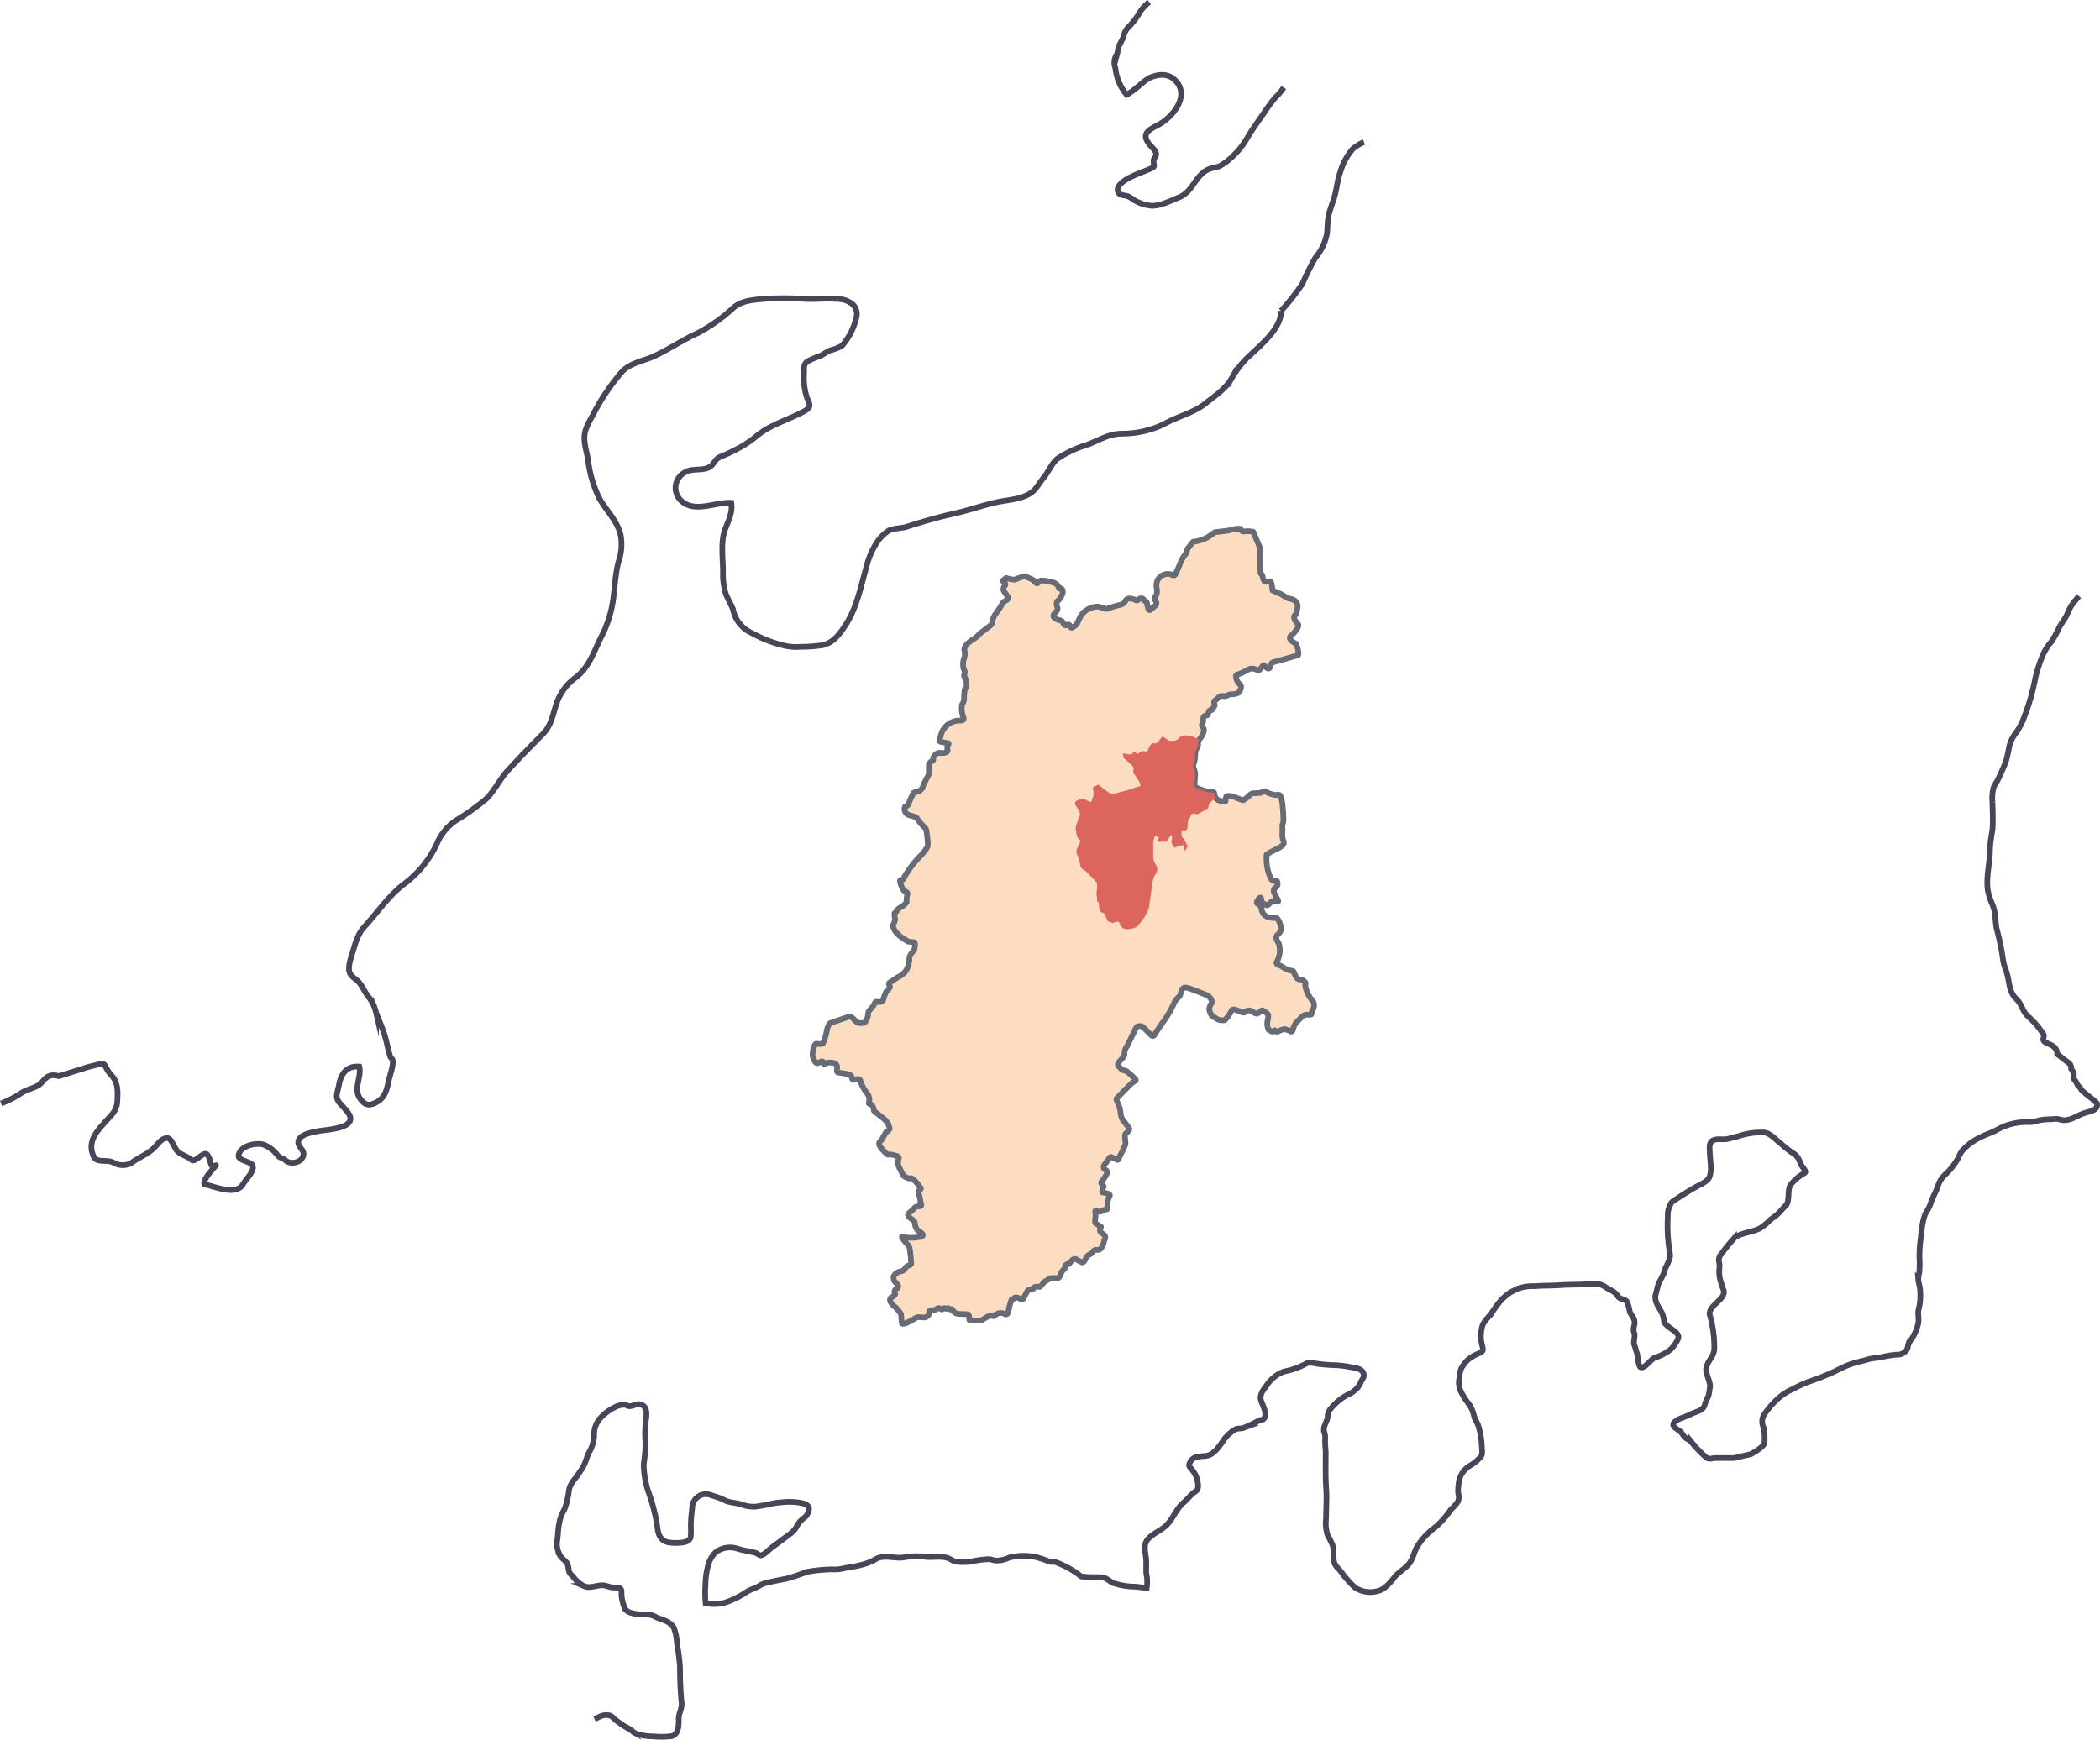 <svg xmlns="http://www.w3.org/2000/svg" width="369.659" height="306.309" viewBox="0 0 369.659 306.309">
  <g id="グループ_96" data-name="グループ 96" transform="translate(-178.825 -4173.937)">
    <path id="パス_73" data-name="パス 73" d="M339.372,419.455" transform="translate(58.318 3848.682)" fill="none" stroke="#191311" stroke-linecap="round" stroke-linejoin="round" stroke-width="0.5" stroke-dasharray="3.055 3.055"/>
    <line id="線_59" data-name="線 59" x2="23.682" y2="15.04" transform="translate(381.119 4174.315)" fill="none"/>
    <line id="線_60" data-name="線 60" x2="125.873" y2="79.94" transform="translate(418.919 4198.964)" fill="none"/>
    <g id="グループ_58" data-name="グループ 58" transform="translate(179 4174.316)">
      <path id="パス_74" data-name="パス 74" d="M333.292,368.983a6.956,6.956,0,0,0-1.561,1.645,13.7,13.7,0,0,1-1.9,2.56A3.23,3.23,0,0,0,328.79,375c-.266.812-.783,1.385-.974,2.2-.065.282-.095.615-.18.931a2.58,2.58,0,0,0-.3,2.441,8.641,8.641,0,0,0,1.993,4.721c2.13-1.262,3.015-2.623,4.43-3.149,1.654-.613,3.251-.491,4.389.913,2.212,2.731-.9,6.335-3.378,7.6-1.831.939-2.824,1.6-1.452,3.365.364.467,1.16,1.061,1.2,1.7.026.405-.374.665-.428,1.024-.178,1.145.578,1.089-.775,1.654-1.219.509-2.448.926-3.623,1.556-.849.455-2.3,1.4-1.881,2.429.3.719,1.175.563,1.714.773.617.24,1.167.8,1.842,1.056a6.693,6.693,0,0,0,2.487.625c1.548-.015,3.268-.926,4.688-1.485,2.454-.97,2.85-3.932,5.231-4.952.61-.262,1.292-.3,1.9-.548A9.391,9.391,0,0,0,347.8,396.3a13.988,13.988,0,0,0,3.019-3.889c.836-1.3,1.729-2.588,2.625-3.844a29.609,29.609,0,0,1,1.956-2.682,11.641,11.641,0,0,0,1.576-1.861" transform="translate(-131.174 -368.983)" fill="none" stroke="#454657" stroke-miterlimit="10" stroke-width="1"/>
      <g id="グループ_57" data-name="グループ 57" transform="translate(0 24.649)">
        <path id="パス_75" data-name="パス 75" d="M221.725,551.508a17.5,17.5,0,0,0,3.615-1.863c.946-.625,2.11-.784,3.06-1.4.931-.6,1.266-2.2,3.521-1.547q2.6-.814,5.2-1.626l2.383-.6c.543.154.439.27.714.725a5.735,5.735,0,0,0,.874,1.255c1.29,1.37,1.2,2.943,1.1,4.759-.091,1.649-1.179,2.469-2.225,3.658-1.587,1.8-3.049,3.461-1.941,5.973.556,1.26,2.411.422,3.532,1.11a3.244,3.244,0,0,0,3.049.078c1.405-1.069,3.073-1.612,4.272-2.915.636-.7,1.078-1.361,1.972-1.508s1.312,1.71,1.963,2.344c.623.608,1.712.838,2.457,1.508.586.526,2.1-1.526,2.688-1,.872.781.381,2.638,1.573,1.948.463-.268-2.307,2.218-2.021,3.326,1.944.426,5.612,2.073,6.826-.019.506-.874,2.065-2.307,1.682-3.266-.3-.762-2.584-.868-2.476-1.76.206-1.686,2.924-2.312,4.329-1.95a5.591,5.591,0,0,1,2.56,1.93c.331.453.92.428,1.363.844.954.9,3.181.357,3.179-1.16,0-.732-1.015-1.279-.92-2.075.16-1.359,2.459-1.669,3.483-1.894,1.19-.26,6.012-.375,5.681-2.4-.143-.876-1.493-2.009-2.028-2.746-.7-.955-.188-1.77.024-2.969.39-2.219,1.537-3.4,3.573-3.251.474,1.879-1.136,3.9.184,5.684.677.916,1.316,1.268,2.4.81,1.944-.822,2.236-2.266,2.634-4.129.208-.972.85-2.584.651-3.549-.033-.16-.312-.322-.374-.5-.483-1.39-.677-2.866-1.158-4.266-.415-1.206-.933-2.372-1.374-3.569a7.152,7.152,0,0,0-1.24-2.66c-.684-.775-1.007-1.679-1.628-2.493-.56-.734-1.511-1.076-1.807-1.946-.316-.933.232-2.482.5-3.353.517-1.667.9-3.327,2.1-4.632,2.221-2.413,4.238-5.4,6.828-7.409a18.692,18.692,0,0,0,6.173-7.727,9.225,9.225,0,0,1,3.729-3.954,43.912,43.912,0,0,0,4.575-3.311c1.565-1.418,2.456-3.48,3.876-5.039,2.015-2.216,4.077-4.32,6.188-6.443,1.638-1.649,1.807-3.537,2.536-5.625a9.394,9.394,0,0,1,3.374-4.439c2.37-1.863,3.143-4.56,4.454-7.159a20.046,20.046,0,0,0,1.98-5.922c.392-2.372.411-4.826,1.011-7.164a9.4,9.4,0,0,0,.4-4.813c-.667-2.671-2.506-4.192-3.777-6.512a20.778,20.778,0,0,1-1.961-6.755c-.327-1.876-1.026-3.541-.359-5.417a16.043,16.043,0,0,1,1.138-2.285,38.047,38.047,0,0,1,5.121-7.683c1.545-1.684,3.71-1.9,5.681-2.805,2.664-1.229,5.041-2.878,7.7-4.071a29.192,29.192,0,0,0,6.378-4.539c1.6-1.322,3.9-1.366,5.9-1.547a60.749,60.749,0,0,1,7.006.071c1.79.039,3.651-.177,5.432.009a4.013,4.013,0,0,1,2.677,1,2.374,2.374,0,0,1,.537,2.327,11.538,11.538,0,0,1-2.487,4.876,7.4,7.4,0,0,1-2.03.8c-.641.271-1.208.69-1.822,1.015a13.055,13.055,0,0,0-2.3.989c-.677.569-.539,1.065-.539,1.922a11.588,11.588,0,0,0,.474,4.357c.481,1.216.955,1.7-.474,2.478-2.8,1.532-6.023,2.338-8.493,4.467a19.725,19.725,0,0,1-3.868,2.448,24.494,24.494,0,0,1-2.4,1.1c-.926.383-1.06,1.258-1.827,1.762-1.182.777-3.166.167-4.417.985a3.094,3.094,0,0,0-.889,4.725c2.361,2.612,6.077.472,9.073.623.27,1.779-.506,3.117-1.1,4.736-.8,2.164-.361,5.1-.349,7.361a11.882,11.882,0,0,0,.455,3.82c.355,1.035,1,1.926,1.327,2.976a5.77,5.77,0,0,0,3.275,4.034,22.432,22.432,0,0,0,5.939,2.26,9.338,9.338,0,0,0,2.738.158,23.6,23.6,0,0,0,3.954-.309c1.784-.476,2.872-1.98,3.855-3.471,1.978-3,2.7-6.77,3.671-10.181a13.773,13.773,0,0,1,2.182-4.859,7.492,7.492,0,0,1,1.8-1.643c.84-.42,2.214-.37,3.167-.677,2.688-.864,5.606-1.708,8.363-2.318,2.558-.565,5.01-1.469,7.551-2.011,2.069-.442,5.129-.519,6.644-2.266.537-.619.98-1.387,1.522-2.039.868-1.045,1.361-2.444,2.407-3.326a18.972,18.972,0,0,1,5.168-2.433c2.082-.779,3.8-1.92,6.077-1.991a16.953,16.953,0,0,0,7.577-1.7c2.418-1.391,5.1-1.883,7.3-3.66,1.783-1.439,3.515-2.489,4.666-4.56a16.153,16.153,0,0,1,3.132-3.889c1.93-1.829,5.556-4.805,5.456-7.813a37.925,37.925,0,0,0,3.783-4.813,48.256,48.256,0,0,1,2.229-4.491,9.4,9.4,0,0,0,2.071-4.3c.117-.987.056-1.983.249-2.969.23-1.173.7-2.281,1.045-3.42.444-1.493.526-3.021,1.069-4.487a10.665,10.665,0,0,1,2.136-3.976,6.722,6.722,0,0,1,2.021-1.258" transform="translate(-221.725 -382.243)" fill="none" stroke="#454657" stroke-miterlimit="10" stroke-width="1"/>
        <path id="パス_76" data-name="パス 76" d="M280.995,622.973c.273-.128.545-.253.823-.387a2.6,2.6,0,0,1,1.982-.216c.368.177.68.654,1.05.891.442.281.851.643,1.3.913a9.03,9.03,0,0,1,1.426.851,2.273,2.273,0,0,0,.9.567,8.871,8.871,0,0,0,2.707.42,16.38,16.38,0,0,0,3.348-.022c1.333-.314,1.277-2.015,1.279-3.071,0-1.007.613-1.764.506-2.811a61.578,61.578,0,0,1-.277-6.311,39.411,39.411,0,0,0-.545-4.186,8.033,8.033,0,0,0-.573-2.771,3.172,3.172,0,0,0-1.675-1.258c-.535-.257-1.106-.361-1.613-.666a3.112,3.112,0,0,0-1.74-.344c-.941-.022-2.928-.084-3.519-.976a7.125,7.125,0,0,1-.606-2.223c-.117-.671.219-1.362-.571-1.522-.375-.074-.8-.005-1.188-.073s-.758-.223-1.147-.309c-1.281-.279-2.506.63-3.779.069a5.911,5.911,0,0,1-1.881-1.651c-.346-.374-.638-.567-.745-1.113a2.934,2.934,0,0,0-.327-1.279c-.325-.491-.851-.755-1.162-1.251a5.157,5.157,0,0,1-.526-1.381,3.918,3.918,0,0,1,.009-1.5c.1-.745.112-1.5.219-2.245a9.263,9.263,0,0,1,.472-1.978c.2-.519.522-.955.7-1.485a14.206,14.206,0,0,0,.55-2.244,11.706,11.706,0,0,1,.2-1.158,5.071,5.071,0,0,1,.915-1.556,23.534,23.534,0,0,0,1.472-2.119c.441-.818.636-1.693,1.028-2.526a6.337,6.337,0,0,0,.911-2.868,4.322,4.322,0,0,1,1-3.095,8.356,8.356,0,0,1,2.708-2.058,3.486,3.486,0,0,1,1.671-.409c.273.019.433.2.636.234.84.149,1.595-.626,2.422-.2.913.468.81,1.576.717,2.457a19.267,19.267,0,0,0-.126,4.034,21.908,21.908,0,0,1-.292,3.848,15.487,15.487,0,0,0,.991,5.433,32.28,32.28,0,0,1,1.426,5.816c.1,1.19.537,2.3,1.839,2.595a8.541,8.541,0,0,0,2.4.061c.679-.067,1.476-.277,1.614-1.013a14.242,14.242,0,0,0,.017-1.931,27.358,27.358,0,0,1,.244-3.1,2.417,2.417,0,0,1,3.422-2.268,12.612,12.612,0,0,1,2.591,1c.965.307,1.98.323,2.946.684a5.641,5.641,0,0,0,3.134.139c1.19-.164,2.266-.528,3.48-.582a11.371,11.371,0,0,1,3.928.149c.848.26,1.281.647.937,1.521a2.076,2.076,0,0,1-.762,1.065,3.937,3.937,0,0,0-1.2,1.329,4.006,4.006,0,0,1-1.045,1.325c-1.132.837-2.268,1.7-3.411,2.536-.372.27-1.465,1.441-2,1.387-.294-.03-.587-.366-.9-.446-1.039-.271-2.1-.4-3.123-.719a4.174,4.174,0,0,0-3.85.608,4.927,4.927,0,0,0-1.409,2.58,13.164,13.164,0,0,0-.407,3.208,17.752,17.752,0,0,0,.032,3.192,7.661,7.661,0,0,0,3.422-.1,16.055,16.055,0,0,0,3.853-1.92c.675-.42,1.45-.608,2.14-1.015a4.554,4.554,0,0,1,1.418-.578c1.093-.236,2.166-.489,3.264-.666a38.124,38.124,0,0,0,3.727-1.229,25.611,25.611,0,0,1,3.684-.416c.589-.067,1.179.015,1.77-.035.781-.069,1.53-.312,2.311-.405a20.4,20.4,0,0,0,2.612-.6,9.768,9.768,0,0,0,1.913-.888c1.457-.71,3.307.071,4.876-.223a11.44,11.44,0,0,1,3.681-.087c1.253.152,2.74-.2,3.939.208.561.193.911.571,1.537.651a11.716,11.716,0,0,0,2.526-.011,17.491,17.491,0,0,1,3.208-.437c.392.033.766.186,1.151.242a5.093,5.093,0,0,0,2.363-.5,10.133,10.133,0,0,1,4.842-.076,18.683,18.683,0,0,1,2.125.7,1.5,1.5,0,0,0,1,.071,16,16,0,0,1,4.729,2.6c1.7.242,2.9.046,3.837.2.838.136,1.26.833,2.084,1.048a12.278,12.278,0,0,0,3.123.547c.863-.006,1.658.171,2.506.242a7.083,7.083,0,0,0-.071-2.567c-.059-.76.021-1.522-.017-2.283-.073-1.456-.7-2.816.5-3.963,1.02-.974,2.335-1.4,3.294-2.474,1.056-1.186,1.6-2.777,2.829-3.788.662-.547,1.18-1.31,1.881-1.8.418-.292.595-.4.623-.963a4.478,4.478,0,0,0-.978-2.881c-.541-.7-.838-.723-.346-1.558.636-1.076,1.889-.816,2.93-1.021,1.2-.238,2.128-1.627,2.792-2.578a6.193,6.193,0,0,1,2.292-2.108c.42-.145.872-.041,1.3-.2a23.939,23.939,0,0,0,2.246-1.032,6.681,6.681,0,0,1,.688-.351,3.065,3.065,0,0,0,.556-.125c.9-.747-.184-2.6-.42-3.415-.251-.864.446-1.863.97-2.5a6.489,6.489,0,0,1,3.058-2.5,13.166,13.166,0,0,0,3.749-1.292c.786-.48,1.219-.214,2.1-.095a29.5,29.5,0,0,0,2.944.26,15.641,15.641,0,0,1,2.638.279c.877.175,2.586.219,2.662,1.469.028.431-.266.732-.454,1.073a5.118,5.118,0,0,1-.634,1.141,5.03,5.03,0,0,1-1.745,1.245,9.457,9.457,0,0,0-3.076,2.565,1.931,1.931,0,0,0-.453,1.355c-.1.8-.7,1.42-.667,2.3a6.8,6.8,0,0,0,.216.933,8.589,8.589,0,0,1-.017,1.106c.017.714.126,1.405.123,2.123-.009,2.088-.054,4.179.089,6.263.115,1.679-.028,3.374-.017,5.051a7.094,7.094,0,0,0,.24,2.969,17.923,17.923,0,0,1,.913,1.866c.219.848.058,1.794.2,2.664.147.907.64,1.2,1.2,1.877.3.363.528.755.853,1.1a18.892,18.892,0,0,0,1.7,1.8,4.9,4.9,0,0,0,4,.589c1.082-.21,2.156-1.431,2.812-2.292.749-.982,1.846-1.519,2.623-2.441.866-1.032.968-2.48,1.773-3.53a12.837,12.837,0,0,1,2.935-3,15.849,15.849,0,0,0,2.712-3.082,7.391,7.391,0,0,0,1.258-1.426,2.293,2.293,0,0,0,.039-1.409,6.8,6.8,0,0,1,.061-1.625,4.08,4.08,0,0,1,2.136-3.344,7.483,7.483,0,0,0,1.431-1.132c.69-.619.6-1.022.526-1.859a14.643,14.643,0,0,0-.617-3.956c-.214-.554-.537-1.037-.732-1.606a7.149,7.149,0,0,0-.794-2.039,12.057,12.057,0,0,1-1.686-2.69,3.681,3.681,0,0,1-.087-2.227,3.6,3.6,0,0,1,.322-1.588,7.342,7.342,0,0,1,1.043-1.387,7.042,7.042,0,0,1,2.1-1.234c.712-.331.706-.513.52-1.32a6.336,6.336,0,0,1,.1-3.734,7.983,7.983,0,0,1,1.359-1.716,21.811,21.811,0,0,1,1.428-2.058,9.133,9.133,0,0,1,2.117-1.922c.4-.2.783-.4,1.179-.6a8.232,8.232,0,0,1,3.115-.459c1.359-.121,2.742-.069,4.108-.162s2.777-.1,4.138-.13a25.066,25.066,0,0,1,2.766-.093,2.921,2.921,0,0,1,1.424.585c.757.478,1.647.725,2.117,1.547.374.651,1.307.415,1.7,1.131a10.694,10.694,0,0,1,.411,1.589c.173.556.654.982.8,1.523.236.855-.385,1.43,0,2.263.206.444-.212,1.677,0,2.11.2.413.247.894.431,1.314s.246,2.485.711,2.611c.8.221,1.784-1.488,2.546-1.717a8.715,8.715,0,0,0,2.56-1.311,5.6,5.6,0,0,0,1.5-2.1c.286-1.285-2.457-1.86-2.546-3.168-.125-1.807-1.537-2.419-1.509-4.243l.519-2.039.99-1.97c.128-1.015,1.317-2.446,1.079-3.446a29.013,29.013,0,0,1-.375-6.592,3.75,3.75,0,0,1,.348-1.87c.3-.61.3-.619.758-.92,1.271-.842,2.541-1.662,3.9-2.42.742-.415,2.078-.928,2.364-1.833.416-1.32.045-2.879.013-4.221-.02-.9-.234-1.883.837-2.208.665-.2,1.55,0,2.255-.145.682-.143,1.357-.355,2.035-.521a12.388,12.388,0,0,1,4.523-.613c1.078.152,2.037,1.344,2.878,1.961a22.036,22.036,0,0,0,1.9,1.53,2.8,2.8,0,0,1,1.389,1.53c.507,1.508,1.583,1.795.631,2.249a7.439,7.439,0,0,0-2.147,1.855c-.755.811-.119,3.021-.946,3.758-.476.424-.838.935-1.288,1.368-.522.506-1.149.835-1.656,1.351a9.447,9.447,0,0,1-1.424,1.156c-1.106.753-3.828.915-4.72,1.874a30.15,30.15,0,0,0-2.19,2.712,1.542,1.542,0,0,0-.453,1.418,2.988,2.988,0,0,1,.095.937,5.9,5.9,0,0,0,.351,2.972c.13.364.231.736.361,1.089.56,1.508-2.819,2.777-2.432,4.335a20.757,20.757,0,0,1,.8,5.872c-.041,1.521-.972,1.879-1.4,3.373-.3,1.062.933,2.707.586,3.75a8.126,8.126,0,0,1-.234,1.342,7.437,7.437,0,0,0-.662,1.6c-.333,1-1.582,1.1-2.6,1.646-.779.418-2.182.686-2.77,1.385-.625.745.823,1.218,1.288,1.777.3.357.446.771.837,1.009s.5.164.87.582a22.349,22.349,0,0,0,2.576,2.712c.532.433.887.281,1.474.169h3.5l3.018-.7c1.2-.719,2.469-1.49,2.363-2.182a13.294,13.294,0,0,0-.126-2.413,2.313,2.313,0,0,1,.058-2.357,15.446,15.446,0,0,1,2.251-2.649,10.128,10.128,0,0,1,2.965-1.926,20.568,20.568,0,0,1,2.733-1.247,42.075,42.075,0,0,0,4.073-1.6c.976-.45,1.905-.974,2.909-1.35,1.19-.444,2.4-.654,3.61-1.026a15.046,15.046,0,0,1,1.792-.242,18.9,18.9,0,0,1,2.991-.511,1.951,1.951,0,0,0,1.725-.8c.275-.394.2-.559.322-.961a4.287,4.287,0,0,1,.68-1.141,8.02,8.02,0,0,0,1.087-2.742c.138-.877-.18-1.569.087-2.47a10.17,10.17,0,0,0,.24-3.089c-.011-.742-.294-1.377-.348-2.082a4.494,4.494,0,0,1,.171-1.037,15.154,15.154,0,0,0,.054-2.534,22.005,22.005,0,0,1,.11-2.777c.134-1.048.2-2.175.4-3.2a9.406,9.406,0,0,1,.515-1.978,9.883,9.883,0,0,0,.9-1.7c.357-1.212,1.05-2.266,1.416-3.476a4.616,4.616,0,0,1,1.472-1.982,13.482,13.482,0,0,0,1.846-2.383c.275-.457.448-.995.76-1.426a9.265,9.265,0,0,1,2.134-1.85c1.348-.915,2.985-1.325,4.4-2.132a10.545,10.545,0,0,1,5.422-1.182,5.366,5.366,0,0,0,1.521-.275,9.019,9.019,0,0,1,2.225-.227,7.22,7.22,0,0,1,1.134-.072,10.732,10.732,0,0,0,1.091.236c1.474.015,2.385-.849,3.757-1.277,1.08-.336,2.3-.479,2.155-1.616-.048-.383-2.673-2.16-2.8-2.52-.115-.327-.448-.522-.636-.8-.136-.2-.2-.455-.342-.654-.126-.182-.336-.32-.39-.539-.067-.268.139-.58.056-.879a3.846,3.846,0,0,0-.454-.784,1.083,1.083,0,0,0-.487-1.063c-.508-.377-1.444-1.135-1.95-1.512-.138-1.771-1.818-1.654-2.363-2.29-.316-.368.2-.809-.087-1.212a14.733,14.733,0,0,0-2.576-3.026c-1.2-1.013-1.05-2.044-2.179-3.169-1.474-1.467-1.119-3.038-1.809-4.977a9.77,9.77,0,0,1-.623-2.511,49.365,49.365,0,0,0-1.039-4.9c-.284-1.5-.138-2.734-.725-4.2a11.06,11.06,0,0,1-.831-2.561c-.344-2.391.405-4.9.381-7.32a29.438,29.438,0,0,1,.426-3.27c.151-1.589.03-3.234.02-4.829a7.1,7.1,0,0,1,.2-2.686c.218-.55.6-1.032.851-1.567.439-.941.946-2.03,1.29-3,.389-1.1.457-2.279.816-3.383a7.254,7.254,0,0,1,1.045-1.76,12.476,12.476,0,0,0,1.338-2.573,38.534,38.534,0,0,0,1.937-6.649,23.967,23.967,0,0,1,1.48-4.6,9.575,9.575,0,0,1,1.4-2.115,17.841,17.841,0,0,0,1.37-2.5c.4-.762.956-1.418,1.346-2.18A14.381,14.381,0,0,1,540.9,427a17.906,17.906,0,0,1,1.405-1.755" transform="translate(-176.513 -345.308)" fill="none" stroke="#454657" stroke-miterlimit="10" stroke-width="1"/>
      </g>
    </g>
    <path id="パス_77" data-name="パス 77" d="M277.932,531.616" transform="translate(5.549 3945.014)" fill="none"/>
    <path id="パス_79" data-name="パス 79" d="M342.762,435.565a.947.947,0,0,0-.89-.643s-1.35-.429-.736-1.1.645-.706.491-1.32c0,0-.307-.8.277-1.073,0,0,1.379-1.595.368-2.086,0,0-.154.336-.4-.214,0,0-.091-.584-1.011-.829,0,0-1.9-.513-2.247-.26s-.39.69-.827.231-.069-.323-1.887-1.06a8.828,8.828,0,0,0-1.656.6,4.838,4.838,0,0,1-1.541-.275s-.8.39-.528.621c0,0,.6.39.253.736a.876.876,0,0,0-.23.8,5.193,5.193,0,0,0,.437.69c.206.253.574.69.138,1.035,0,0-.621.3-.667.459,0,0-.8,1.335-1.058,1.634a4.464,4.464,0,0,0-.827,1.563s.229.483-.645,1.058c0,0-1.126.851-1.587,1.219a4.342,4.342,0,0,1-1.31,1.082s-.528.39-.92.712c0,0-.506.667-.459,1.013a2.515,2.515,0,0,1-.115,1.7,3.434,3.434,0,0,0-.024,1.61c.231.574.3.483.162.942s-.069.368.093.645a3.083,3.083,0,0,1,.3,1.218,1.126,1.126,0,0,1-.344.876s-.138,1.149-.115,1.357a1.977,1.977,0,0,1-.368,1.311,4.613,4.613,0,0,0,.184,2.093s.414.667-.368.736a2.766,2.766,0,0,0-1.242.138,3.444,3.444,0,0,0-2.37,2.785s-.483.712.115.827l1.1.184s.483,0,.047.39a1.913,1.913,0,0,0-.047.667.424.424,0,0,1-.253.6,1.766,1.766,0,0,1-.874.093,1.113,1.113,0,0,0-1.128.481c-.184.323-.275.253-.229.6,0,0,.091.322-.392.437l-.368.392-.022,1.863s-.667,1.288-.714,1.4a3.056,3.056,0,0,0-.368.965s-.552.8-1.264.736l-.346.162a14.892,14.892,0,0,0-.874,1.978.945.945,0,0,1-.621.461,1.085,1.085,0,0,0,.736,1.472l1.035.322a.682.682,0,0,1,.437.414,14.67,14.67,0,0,0,1.173,1.379.982.982,0,0,1,.415.827,20,20,0,0,1,.229,2.348s.069.437-1.31,1.885a19.588,19.588,0,0,0-2.876,3.8c-.022.253-.368.53-.552.483s-.206.138-.115.459.414,1.288.783,1.472.6.3.437.667a3.724,3.724,0,0,0-.091,1.242,2.935,2.935,0,0,1-.829.8c-.415.208-.874.552-.92.736s-.322.368-.39.439a2.61,2.61,0,0,0,.091.965c.071.277-.368,1.151-.368,1.151s-.091.989,1.612,2.208l1.058.667.967.115s.481-.253.091,1.4c0,0-.874.851-.851,1.472a4.109,4.109,0,0,1-.368,1.725,3.106,3.106,0,0,1-1.632,1.543l-1.4.943s-.415.022,0,.783a2.583,2.583,0,0,1-.667.85,6.287,6.287,0,0,0-.506,1.335s-.115.667-1.2.437c0,0-.229-.069-.459.53a4.122,4.122,0,0,1-.76.942.892.892,0,0,0-.253.714s-.16,1.2-.667,1.448a1.4,1.4,0,0,1-1.7-.413c-.829-.9-1.128-.552-1.266-.508l-2.989,1.013s-.483.16-.736,1.771a11.954,11.954,0,0,1-.508,1.61c-.16.253.069.3-.643.322s-.69-.253-.989.414a2.777,2.777,0,0,0-.253,1.058,1.472,1.472,0,0,0,.069.92c.16.368.39,1.173.9.942s.783-.39.829-.137.091.506.621.137c0,0,1.909-.413,1.887.829,0,0-.23.758.138.851s2.231.253,2.346.643.184.783.506.645c0,0,.967-.415,1.1.229a5.982,5.982,0,0,0,.783,1.634c.184.322.92.967.758,1.794s-.022.415.277.645a1.56,1.56,0,0,1,.528,1.011c0,.275.3.39.392.459s1.379,1.1,1.379,1.1.76.667.851,1.128.506.643-.459,1.219c0,0-.714,1.218-.807,1.4s-.8.414-.16,1.266a6.668,6.668,0,0,0,1.288,1.31,2.328,2.328,0,0,1,.712,0c.231.069,1.312.184,1.2.645a2.1,2.1,0,0,0,.047,1.541c.275.506.758,1.495.849,1.587a3.653,3.653,0,0,0,.967.413c.138,0,.231-.229.783.23a5.14,5.14,0,0,1,1.011,1.242c.069.115.576.208-.16.736,0,0-.139,0,.022.437a12.354,12.354,0,0,1,.39,1.933s.255.275-.253.322-.6-.069-1.08.483-1.219.827-.851,1.288,1.082.69,1.126,1.242a1.882,1.882,0,0,0,.392,1.1c.206.277,1.794.989.482,1.288a8.152,8.152,0,0,1-2.461.093s-1.034-.508-.6.16,1.242,1.335,1.242,1.725a19.551,19.551,0,0,1,.253,2.37s.206.528-.3.643a.934.934,0,0,0-.712.552s-.323.437-.623.461c0,0-2.047.344-1.264,1.816,0,0,.643.6.643.8s-.091.461-.3.483a.658.658,0,0,0-.23.967,1.259,1.259,0,0,1-.69.574s-.461.277-.071.874c0,0,.483.714.736.783,0,0,1.06,1.082,1.06,1.4l.113,1.335s-.091.6,1.2-.069,1.4-.875,1.794-.851,1.266.115,1.357-.046.461-.047.461-.851c0,0,0-.253.39-.322s.461.091.874-.184.483-.206.645-.115.344.253.506.093.3-.208.437-.115.322.091.39-.024.3.093.346.162a.279.279,0,0,0,.346,0c.069-.093.206.138.322.3a1.178,1.178,0,0,0,.989.528c.643.047,1.45.047,1.45.047s.368-.047.368.506-.139.621.827.621,1.082.115,1.495-.138,1.335-.851,1.61-.736.3.208.692-.138a1.56,1.56,0,0,1,1.563-.184c.346.231.576.162.76-.552a9.288,9.288,0,0,1,.528-1.956c.162-.091.346,0,.53-.322,0,0,.3-.162.851.138s.621.184.9-.368.53-1.264,1.082-1.264.528-.184.621-.323.6-.16.851-.091.851-.829.851-.829l1.149-.712,1.335-.022s.23.16.667-1.151l.552-.576s-.162-.781.758-.758c0,0,.714-1.264,1.266-.758l.9.459s.346.277.783-.736a1.119,1.119,0,0,1,.6-.6c.413-.139.6-.6.874-.76s.552,0,.8-.091.758-.483.943-1.725a.649.649,0,0,0-.113-.967c-.576-.39-.783-.6-.576-1.035s.046-.368-.206-.506l-.6-.39s-.23,0-.091-.92-.162-1.359.091-1.312.667.277,1.082.024a1.9,1.9,0,0,1,.8-.277s.253.162.16-1.058a4.03,4.03,0,0,1,.346-1.219c.206-.253,0-.483-.415-.53a4.226,4.226,0,0,0-.8-.184c-.046.046-.115-.69.115-.849s-.091-.552-.253-.667-.115-.346.162-.6a6.666,6.666,0,0,0,.758-1.2s.344-.277-.392-.76c0,0-.506-.322.093-.989s.758-1.357,1.151-1.126a3.832,3.832,0,0,0,.781.344s.323.483.552-.39a21.1,21.1,0,0,0,1.082-2.255c.047-.322-.253-1.563.022-1.84s.829-.6.576-1.011a16.106,16.106,0,0,0-.989-1.288,2.475,2.475,0,0,1-.461-1.266,5.237,5.237,0,0,0-.506-1.816c-.206-.574-.346-.69-.093-.942s2.532-2.623,2.716-2.692a.806.806,0,0,0,.322-.277s.552.024-.046-.528-1.426-1.357-1.7-1.312-.574-.206-.8-.481-.712-.414-.045-1.175.827-.827.827-1.357a1.738,1.738,0,0,1,.322-1.058c.138-.184,1.7-3.428,1.7-3.428a.873.873,0,0,1,1.264-.113c.645.6,1.312,1.31,1.312,1.31s.437.506.712-.022,1.7-2.508,1.7-2.508a17.689,17.689,0,0,0,1.794-3.2,3.541,3.541,0,0,1,.645-.829.72.72,0,0,0,.368-.506,6.215,6.215,0,0,1,.275-.758s.115-.621.92-.437,3.612,1.357,3.612,1.357,1.035.736.667,1.4-.392.92-.346,1.2a3.061,3.061,0,0,0,.461.989c.115.115.413.23.827.53a2.186,2.186,0,0,0,1.45.206,8.525,8.525,0,0,0,1.149-1.61c.047-.138.139-.437,1.035-.093s1.035.507,1.4.277a.905.905,0,0,1,1.173-.093c.621.323.714.576,1.288.184s.322-.574.989-.115.667.439.506,1.381a2.561,2.561,0,0,0,.139,1.772,4.973,4.973,0,0,1,.574.322s.3.069.368-.093.162-.184.275-.022a.357.357,0,0,0,.507.069c.206-.115,1.08-.506,1.31-.344s.574.138.69.229.346.437.6-.253a2.741,2.741,0,0,1,.851-1.495c.506-.392.736-1.1,1.7-1.058s.6-.162.69-.392.8-1.149.206-2.047a5.189,5.189,0,0,1-1.335-2.807s.483-.459-.8-.989c0,0-.528.184-.9-.6s-.23-.851-.783-.92a4.312,4.312,0,0,1-1.61-.736c-.461-.3-1.335-.3-.76-1.082a4.077,4.077,0,0,0,.208-2.991s-.76-.965-.277-1.448c0,0,.92-.645.645-1.519,0,0-.346-1.563-.944-1.519,0,0-1.632.208-2.207-.849s.113-.876-.53-1.335-.69-.437-.346-.989.576-.437.576-.138-.115.437.437.781.6.437.942.093.483-.6.943-.53.9.346.53-.344-.874-1.472-.53-1.818.645-.574.552-.9.046-.506-.322-.481-.9.253-1.472-2.255a9.673,9.673,0,0,1-.138-2.37,8.059,8.059,0,0,1,1.082-.643s1.126-.53,1.333-.69.76-.483.6-.944a3.246,3.246,0,0,1-.23-1.61c.046-.9-.091-1.242.069-1.541a2.58,2.58,0,0,0,.093-1.126c0-.368-.115-3.2-.483-3.612,0,0,.093-.552-.827-.322a5.141,5.141,0,0,1-1.8-.6,1.45,1.45,0,0,0-.874.206s-1.058.093-1.288.069c0,0-.253-.045-.712.392,0,0-.9.874-1.173.827a16.117,16.117,0,0,1-1.587-.621s-1.219-.322-1.335.069a2.326,2.326,0,0,0-.091.736,3.232,3.232,0,0,1-1.2-.138c-.344-.184-.643-.322-.8-1.335a.434.434,0,0,0-.6-.045,14.867,14.867,0,0,1-2.392-.783c-.69-.368-.459-.483-.459-.736s.115-1.887.115-1.887a5.767,5.767,0,0,0-.3-.965,1.1,1.1,0,0,1,.069-.851,4.174,4.174,0,0,0,.206-1.312,4.574,4.574,0,0,1,.162-.989c0-.115.39-.483.368-.9a1.33,1.33,0,0,1,.368-1.1c.39-.552.851-1.381.574-1.794s-.368-.483-.206-.736a1.558,1.558,0,0,0,.162-.783c.022-.277,0-.574.322-.69s.506.045.574-.415.3-.621.483-.552.552-.758.645-.829l-.115-.643a.622.622,0,0,1,.3-.346c.229-.115.666-.781,1.149-.712a1.278,1.278,0,0,0,.944-.093,1.27,1.27,0,0,1,.781-.184c.368,0,1.128-.16,1.242-.39s.645-.942.115-1.357a1.744,1.744,0,0,1-.621-1.173c-.091-.322-.184-.483.414-.621a13.657,13.657,0,0,0,1.818-.876,1.492,1.492,0,0,1,1.08-.022c.53.184.574.415.967-.069s.39-.714.643-.53.829.944,1.06.162.459-.783.712-.829,3.98-1.126,3.98-1.126.483.231.16-1.126-.368-.851-.528-1.058c0,0-1.381-.691-.69-1.288a5.392,5.392,0,0,0,1.2-1.4c.184-.53.184-.53-.091-.829,0,0-1.035-1.058-.277-1.495,0,0,.621-1.426.206-2.047,0,0-.16-.621-1.426-.8a13.361,13.361,0,0,1-1.379-.783l-1.472-.645a9.692,9.692,0,0,0-.162-1.2c-.069-.138-.115-.483-.459-.368a1.643,1.643,0,0,1-.76.022,2.049,2.049,0,0,1-.344-.8.85.85,0,0,0-.368-.643,38.3,38.3,0,0,1-.024-4.3l-1.264-3.013a3.963,3.963,0,0,0-1.381-.093c-.712.093-.6-.069-.712-.184s.046-.322-.714-.275a5.344,5.344,0,0,0-1.472.3c-.206.069-2.253.275-2.415.3s-1.288.943-1.519.989a7.066,7.066,0,0,1-2.392.712s-.9,1.128-.989,1.266-.022.483-.253.8a7.087,7.087,0,0,0-.989,1.656c-.206.621-.851,1.956-.851,1.956s-.16.483-.781.069a2.008,2.008,0,0,0-2.461,1.219,2.584,2.584,0,0,0-.024,1.448s.069.9-.3,1.266c0,0-.322.115-.022.6a.687.687,0,0,1-.138,1.1l-.76.645s-.229.115-.39-.483-.093-.92-.322-1.011a.859.859,0,0,1-.437-.414.622.622,0,0,0-.691-.093c-.16.139-.413.439-.781.208a1.487,1.487,0,0,0-.783-.208.763.763,0,0,0-.9.323,1.213,1.213,0,0,1-.965.758,16.89,16.89,0,0,0-2.14.643c-.162.139-.552.024-.736-.022a4.665,4.665,0,0,0-1.058-.322,3.739,3.739,0,0,0-2.944,1.563s-.576,1.1-.576,1.2a1.856,1.856,0,0,1-.643.736c-.231.091-.461.483-.69-.024-.175-.385-.3-.368-.576-.229A.4.4,0,0,1,342.762,435.565Z" transform="translate(23.275 3848.184)" fill="#fcddc1" stroke="#676b75" stroke-linecap="round" stroke-linejoin="round" stroke-width="1"/>
    <path id="パス_97" data-name="パス 97" d="M202.706,260.552a.434.434,0,0,0-.6-.046,14.8,14.8,0,0,1-2.392-.782,1.62,1.62,0,0,1-.406-.276c-.165-.174-.054-.284-.054-.46,0-.253.115-1.886.115-1.886a5.728,5.728,0,0,0-.3-.966,1.1,1.1,0,0,1,.069-.851,4.19,4.19,0,0,0,.207-1.311,4.577,4.577,0,0,1,.161-.989c0-.115.391-.483.368-.9a1.169,1.169,0,0,1,.223-.888c-.222-.11-.463-.239-.683-.377a3.942,3.942,0,0,0-1.7-.414,1.587,1.587,0,0,0-1.357.621c-.483.506-1.656.3-1.656.3l-.9-.644a.45.45,0,0,1-.246-.049,5.308,5.308,0,0,0-.49.624,1.058,1.058,0,0,1-.851.575c-.621-.391-1.035.874-1.035.874-.3.851-.621.483-.621.483a1.382,1.382,0,0,0-1.058.276c-.345.345-.575.023-.575.023-.115-.23-.437-.184-.437-.184a.657.657,0,0,1-.9.391,4.085,4.085,0,0,0-.974-.1,5,5,0,0,1,.14.787,11.766,11.766,0,0,1,1.432,1.27.721.721,0,0,1,.3.851,1.115,1.115,0,0,0,.23.851s0-.092.667.989.161,1.012.161,1.012l-1.955.644s-2.093.575-2.185.575a1.34,1.34,0,0,1-1.1-.046,16.47,16.47,0,0,1-2-1.473,2.59,2.59,0,0,1-.49.262l-.038.014c-.138.046-.506-.092-.345.759s-.046,1.1-.046,1.1-.1.284-.176.534a2.6,2.6,0,0,0-.1.363c0,.092-.736-.092-.989-.368s-1.173-.069-1.265.023-.943.23-.552.943a6.177,6.177,0,0,1,.777,1.492.692.692,0,0,1-.018.325,18.129,18.129,0,0,0-.736,2.093,10.765,10.765,0,0,0,.161,1.242,1.5,1.5,0,0,0,.6.989v0a1.792,1.792,0,0,1-.092.779c-.138.253-.92,1.127-.276,2.07a5.9,5.9,0,0,1,.368,1.334,1.355,1.355,0,0,0,.966,1.242s.932.919,1.489,1.521a4.988,4.988,0,0,1,.374.434s.414.368.046,2.047a4.136,4.136,0,0,1,.138.759c0,.132-.006.4-.012.653.112-.045.2-.037.242.083.115.345.138,1.173.23,1.288s.253.6.391.6.322-.184.667.69.483.9.6.9a.47.47,0,0,1,.5.229l1.037-.3a.691.691,0,0,1,.345.414,1.515,1.515,0,0,0,.6.79.983.983,0,0,0,.385.13,3.165,3.165,0,0,0,1.035-.046,5.392,5.392,0,0,0,.69-.2.856.856,0,0,0,.414-.258c.138-.253,1.863-1.886,2.093-3.8s.391-2.553.391-3.082a8.176,8.176,0,0,1,.483-2,1.514,1.514,0,0,0,.276-1.909c-.572-.829-.5-1.271-.484-2.571,0-.215,0-.45,0-.718-.023-1.886.529-1.863.483-1.84a2.734,2.734,0,0,0,.514.335l-.146.286s-.6.506.667.437.736.046,1.219-.621c0,0,.552-.966.575-.253s-.207.9-.046,1.15a2.076,2.076,0,0,1,.392.76l1.126-.3s.644-.368.644.138.023.989.322.46a1.366,1.366,0,0,1,.333-.464,13.86,13.86,0,0,1-.678-1.445c-.506-.23-.437-.414-.437-1.058s.184-.23.621-.345.483-.69.46-.805a6.556,6.556,0,0,1,.046-.713c0-.069.69-1.426.69-1.426s.322-.023.552-.023a.313.313,0,0,1,.3.184l.989-.529s.851-.483.92-.529a.76.76,0,0,0,.207-.621c0-.225.654-.83,1.21-1.3A2.654,2.654,0,0,1,202.706,260.552Z" transform="translate(189.844 4053.023)" fill="#dc655d"/>
  </g>
</svg>
